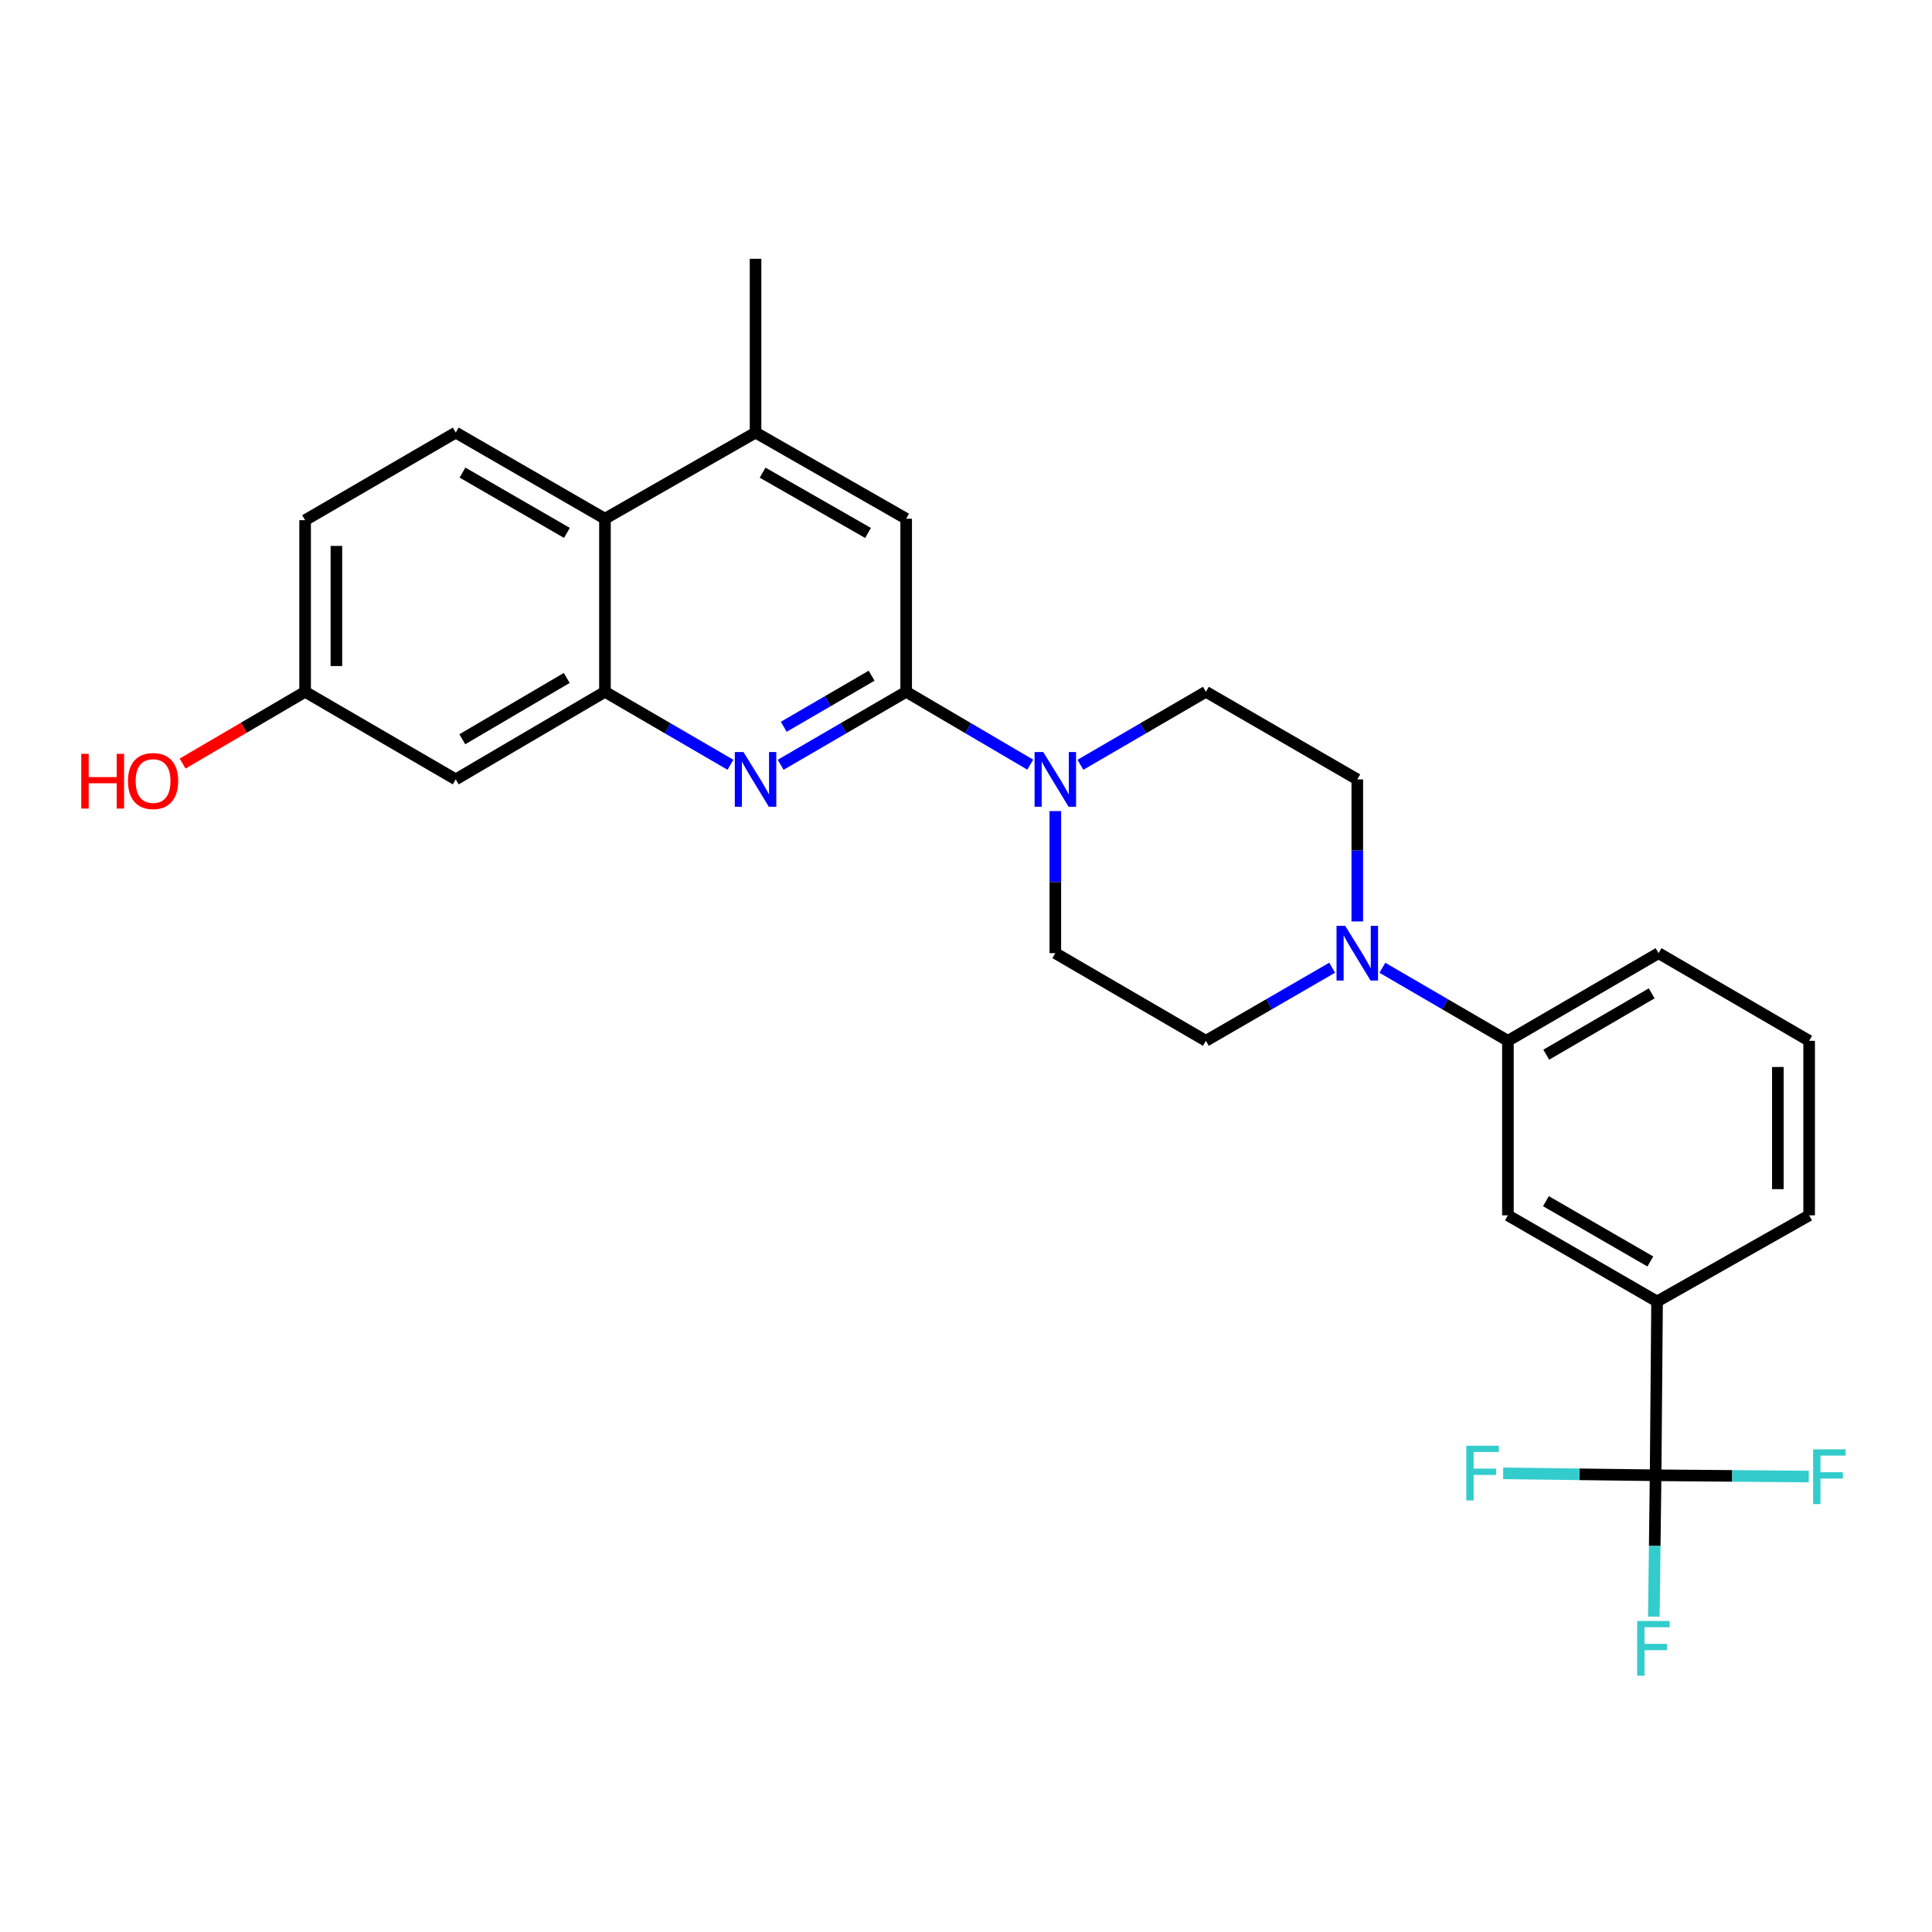 <?xml version='1.0' encoding='iso-8859-1'?>
<svg version='1.1' baseProfile='full'
              xmlns='http://www.w3.org/2000/svg'
                      xmlns:rdkit='http://www.rdkit.org/xml'
                      xmlns:xlink='http://www.w3.org/1999/xlink'
                  xml:space='preserve'
width='1000px' height='1000px' viewBox='0 0 1000 1000'>
<!-- END OF HEADER -->
<rect style='opacity:1.0;fill:#FFFFFF;stroke:none' width='1000' height='1000' x='0' y='0'> </rect>
<path class='bond-0' d='M 469.032,358.071 L 436.55,376.961' style='fill:none;fill-rule:evenodd;stroke:#000000;stroke-width:6px;stroke-linecap:butt;stroke-linejoin:miter;stroke-opacity:1' />
<path class='bond-0' d='M 436.55,376.961 L 404.068,395.85' style='fill:none;fill-rule:evenodd;stroke:#0000FF;stroke-width:6px;stroke-linecap:butt;stroke-linejoin:miter;stroke-opacity:1' />
<path class='bond-0' d='M 451.146,349.739 L 428.409,362.961' style='fill:none;fill-rule:evenodd;stroke:#000000;stroke-width:6px;stroke-linecap:butt;stroke-linejoin:miter;stroke-opacity:1' />
<path class='bond-0' d='M 428.409,362.961 L 405.672,376.184' style='fill:none;fill-rule:evenodd;stroke:#0000FF;stroke-width:6px;stroke-linecap:butt;stroke-linejoin:miter;stroke-opacity:1' />
<path class='bond-3' d='M 469.032,358.071 L 501.144,376.928' style='fill:none;fill-rule:evenodd;stroke:#000000;stroke-width:6px;stroke-linecap:butt;stroke-linejoin:miter;stroke-opacity:1' />
<path class='bond-3' d='M 501.144,376.928 L 533.256,395.785' style='fill:none;fill-rule:evenodd;stroke:#0000FF;stroke-width:6px;stroke-linecap:butt;stroke-linejoin:miter;stroke-opacity:1' />
<path class='bond-7' d='M 469.032,358.071 L 469.032,268.489' style='fill:none;fill-rule:evenodd;stroke:#000000;stroke-width:6px;stroke-linecap:butt;stroke-linejoin:miter;stroke-opacity:1' />
<path class='bond-1' d='M 378.08,395.849 L 345.602,376.96' style='fill:none;fill-rule:evenodd;stroke:#0000FF;stroke-width:6px;stroke-linecap:butt;stroke-linejoin:miter;stroke-opacity:1' />
<path class='bond-1' d='M 345.602,376.96 L 313.125,358.071' style='fill:none;fill-rule:evenodd;stroke:#000000;stroke-width:6px;stroke-linecap:butt;stroke-linejoin:miter;stroke-opacity:1' />
<path class='bond-10' d='M 313.125,358.071 L 235.896,403.407' style='fill:none;fill-rule:evenodd;stroke:#000000;stroke-width:6px;stroke-linecap:butt;stroke-linejoin:miter;stroke-opacity:1' />
<path class='bond-10' d='M 293.342,350.906 L 239.282,382.64' style='fill:none;fill-rule:evenodd;stroke:#000000;stroke-width:6px;stroke-linecap:butt;stroke-linejoin:miter;stroke-opacity:1' />
<path class='bond-27' d='M 313.125,358.071 L 313.125,268.489' style='fill:none;fill-rule:evenodd;stroke:#000000;stroke-width:6px;stroke-linecap:butt;stroke-linejoin:miter;stroke-opacity:1' />
<path class='bond-2' d='M 856.941,763.596 L 857.697,673.646' style='fill:none;fill-rule:evenodd;stroke:#000000;stroke-width:6px;stroke-linecap:butt;stroke-linejoin:miter;stroke-opacity:1' />
<path class='bond-17' d='M 856.941,763.596 L 856.482,800.187' style='fill:none;fill-rule:evenodd;stroke:#000000;stroke-width:6px;stroke-linecap:butt;stroke-linejoin:miter;stroke-opacity:1' />
<path class='bond-17' d='M 856.482,800.187 L 856.022,836.778' style='fill:none;fill-rule:evenodd;stroke:#33CCCC;stroke-width:6px;stroke-linecap:butt;stroke-linejoin:miter;stroke-opacity:1' />
<path class='bond-18' d='M 856.941,763.596 L 817.484,763.101' style='fill:none;fill-rule:evenodd;stroke:#000000;stroke-width:6px;stroke-linecap:butt;stroke-linejoin:miter;stroke-opacity:1' />
<path class='bond-18' d='M 817.484,763.101 L 778.028,762.606' style='fill:none;fill-rule:evenodd;stroke:#33CCCC;stroke-width:6px;stroke-linecap:butt;stroke-linejoin:miter;stroke-opacity:1' />
<path class='bond-19' d='M 856.941,763.596 L 896.582,763.925' style='fill:none;fill-rule:evenodd;stroke:#000000;stroke-width:6px;stroke-linecap:butt;stroke-linejoin:miter;stroke-opacity:1' />
<path class='bond-19' d='M 896.582,763.925 L 936.223,764.254' style='fill:none;fill-rule:evenodd;stroke:#33CCCC;stroke-width:6px;stroke-linecap:butt;stroke-linejoin:miter;stroke-opacity:1' />
<path class='bond-13' d='M 546.234,419.815 L 546.234,456.586' style='fill:none;fill-rule:evenodd;stroke:#0000FF;stroke-width:6px;stroke-linecap:butt;stroke-linejoin:miter;stroke-opacity:1' />
<path class='bond-13' d='M 546.234,456.586 L 546.234,493.357' style='fill:none;fill-rule:evenodd;stroke:#000000;stroke-width:6px;stroke-linecap:butt;stroke-linejoin:miter;stroke-opacity:1' />
<path class='bond-14' d='M 559.228,395.848 L 591.701,376.96' style='fill:none;fill-rule:evenodd;stroke:#0000FF;stroke-width:6px;stroke-linecap:butt;stroke-linejoin:miter;stroke-opacity:1' />
<path class='bond-14' d='M 591.701,376.96 L 624.174,358.071' style='fill:none;fill-rule:evenodd;stroke:#000000;stroke-width:6px;stroke-linecap:butt;stroke-linejoin:miter;stroke-opacity:1' />
<path class='bond-4' d='M 702.528,476.949 L 702.528,440.178' style='fill:none;fill-rule:evenodd;stroke:#0000FF;stroke-width:6px;stroke-linecap:butt;stroke-linejoin:miter;stroke-opacity:1' />
<path class='bond-4' d='M 702.528,440.178 L 702.528,403.407' style='fill:none;fill-rule:evenodd;stroke:#000000;stroke-width:6px;stroke-linecap:butt;stroke-linejoin:miter;stroke-opacity:1' />
<path class='bond-9' d='M 715.523,500.918 L 748.009,519.819' style='fill:none;fill-rule:evenodd;stroke:#0000FF;stroke-width:6px;stroke-linecap:butt;stroke-linejoin:miter;stroke-opacity:1' />
<path class='bond-9' d='M 748.009,519.819 L 780.494,538.72' style='fill:none;fill-rule:evenodd;stroke:#000000;stroke-width:6px;stroke-linecap:butt;stroke-linejoin:miter;stroke-opacity:1' />
<path class='bond-28' d='M 689.524,500.886 L 656.849,519.803' style='fill:none;fill-rule:evenodd;stroke:#0000FF;stroke-width:6px;stroke-linecap:butt;stroke-linejoin:miter;stroke-opacity:1' />
<path class='bond-28' d='M 656.849,519.803 L 624.174,538.72' style='fill:none;fill-rule:evenodd;stroke:#000000;stroke-width:6px;stroke-linecap:butt;stroke-linejoin:miter;stroke-opacity:1' />
<path class='bond-5' d='M 313.125,268.489 L 391.074,223.901' style='fill:none;fill-rule:evenodd;stroke:#000000;stroke-width:6px;stroke-linecap:butt;stroke-linejoin:miter;stroke-opacity:1' />
<path class='bond-12' d='M 313.125,268.489 L 235.896,223.901' style='fill:none;fill-rule:evenodd;stroke:#000000;stroke-width:6px;stroke-linecap:butt;stroke-linejoin:miter;stroke-opacity:1' />
<path class='bond-12' d='M 293.443,275.826 L 239.383,244.614' style='fill:none;fill-rule:evenodd;stroke:#000000;stroke-width:6px;stroke-linecap:butt;stroke-linejoin:miter;stroke-opacity:1' />
<path class='bond-6' d='M 391.074,223.901 L 469.032,268.489' style='fill:none;fill-rule:evenodd;stroke:#000000;stroke-width:6px;stroke-linecap:butt;stroke-linejoin:miter;stroke-opacity:1' />
<path class='bond-6' d='M 394.727,244.647 L 449.298,275.859' style='fill:none;fill-rule:evenodd;stroke:#000000;stroke-width:6px;stroke-linecap:butt;stroke-linejoin:miter;stroke-opacity:1' />
<path class='bond-25' d='M 391.074,223.901 L 391.074,133.95' style='fill:none;fill-rule:evenodd;stroke:#000000;stroke-width:6px;stroke-linecap:butt;stroke-linejoin:miter;stroke-opacity:1' />
<path class='bond-8' d='M 857.697,673.646 L 780.494,629.057' style='fill:none;fill-rule:evenodd;stroke:#000000;stroke-width:6px;stroke-linecap:butt;stroke-linejoin:miter;stroke-opacity:1' />
<path class='bond-8' d='M 854.216,652.934 L 800.174,621.722' style='fill:none;fill-rule:evenodd;stroke:#000000;stroke-width:6px;stroke-linecap:butt;stroke-linejoin:miter;stroke-opacity:1' />
<path class='bond-30' d='M 857.697,673.646 L 936.41,629.057' style='fill:none;fill-rule:evenodd;stroke:#000000;stroke-width:6px;stroke-linecap:butt;stroke-linejoin:miter;stroke-opacity:1' />
<path class='bond-11' d='M 780.494,538.72 L 780.494,629.057' style='fill:none;fill-rule:evenodd;stroke:#000000;stroke-width:6px;stroke-linecap:butt;stroke-linejoin:miter;stroke-opacity:1' />
<path class='bond-24' d='M 780.494,538.72 L 858.461,493.357' style='fill:none;fill-rule:evenodd;stroke:#000000;stroke-width:6px;stroke-linecap:butt;stroke-linejoin:miter;stroke-opacity:1' />
<path class='bond-24' d='M 800.333,545.913 L 854.91,514.159' style='fill:none;fill-rule:evenodd;stroke:#000000;stroke-width:6px;stroke-linecap:butt;stroke-linejoin:miter;stroke-opacity:1' />
<path class='bond-20' d='M 235.896,403.407 L 157.929,358.071' style='fill:none;fill-rule:evenodd;stroke:#000000;stroke-width:6px;stroke-linecap:butt;stroke-linejoin:miter;stroke-opacity:1' />
<path class='bond-21' d='M 235.896,223.901 L 157.929,269.245' style='fill:none;fill-rule:evenodd;stroke:#000000;stroke-width:6px;stroke-linecap:butt;stroke-linejoin:miter;stroke-opacity:1' />
<path class='bond-16' d='M 546.234,493.357 L 624.174,538.72' style='fill:none;fill-rule:evenodd;stroke:#000000;stroke-width:6px;stroke-linecap:butt;stroke-linejoin:miter;stroke-opacity:1' />
<path class='bond-15' d='M 624.174,358.071 L 702.528,403.407' style='fill:none;fill-rule:evenodd;stroke:#000000;stroke-width:6px;stroke-linecap:butt;stroke-linejoin:miter;stroke-opacity:1' />
<path class='bond-22' d='M 157.929,358.071 L 126.221,376.649' style='fill:none;fill-rule:evenodd;stroke:#000000;stroke-width:6px;stroke-linecap:butt;stroke-linejoin:miter;stroke-opacity:1' />
<path class='bond-22' d='M 126.221,376.649 L 94.513,395.227' style='fill:none;fill-rule:evenodd;stroke:#FF0000;stroke-width:6px;stroke-linecap:butt;stroke-linejoin:miter;stroke-opacity:1' />
<path class='bond-29' d='M 157.929,358.071 L 157.929,269.245' style='fill:none;fill-rule:evenodd;stroke:#000000;stroke-width:6px;stroke-linecap:butt;stroke-linejoin:miter;stroke-opacity:1' />
<path class='bond-29' d='M 174.123,344.747 L 174.123,282.569' style='fill:none;fill-rule:evenodd;stroke:#000000;stroke-width:6px;stroke-linecap:butt;stroke-linejoin:miter;stroke-opacity:1' />
<path class='bond-23' d='M 936.41,629.057 L 936.41,538.72' style='fill:none;fill-rule:evenodd;stroke:#000000;stroke-width:6px;stroke-linecap:butt;stroke-linejoin:miter;stroke-opacity:1' />
<path class='bond-23' d='M 920.216,615.506 L 920.216,552.27' style='fill:none;fill-rule:evenodd;stroke:#000000;stroke-width:6px;stroke-linecap:butt;stroke-linejoin:miter;stroke-opacity:1' />
<path class='bond-26' d='M 858.461,493.357 L 936.41,538.72' style='fill:none;fill-rule:evenodd;stroke:#000000;stroke-width:6px;stroke-linecap:butt;stroke-linejoin:miter;stroke-opacity:1' />
<path  class='atom-1' d='M 384.814 389.247
L 394.094 404.247
Q 395.014 405.727, 396.494 408.407
Q 397.974 411.087, 398.054 411.247
L 398.054 389.247
L 401.814 389.247
L 401.814 417.567
L 397.934 417.567
L 387.974 401.167
Q 386.814 399.247, 385.574 397.047
Q 384.374 394.847, 384.014 394.167
L 384.014 417.567
L 380.334 417.567
L 380.334 389.247
L 384.814 389.247
' fill='#0000FF'/>
<path  class='atom-4' d='M 539.974 389.247
L 549.254 404.247
Q 550.174 405.727, 551.654 408.407
Q 553.134 411.087, 553.214 411.247
L 553.214 389.247
L 556.974 389.247
L 556.974 417.567
L 553.094 417.567
L 543.134 401.167
Q 541.974 399.247, 540.734 397.047
Q 539.534 394.847, 539.174 394.167
L 539.174 417.567
L 535.494 417.567
L 535.494 389.247
L 539.974 389.247
' fill='#0000FF'/>
<path  class='atom-5' d='M 696.268 479.197
L 705.548 494.197
Q 706.468 495.677, 707.948 498.357
Q 709.428 501.037, 709.508 501.197
L 709.508 479.197
L 713.268 479.197
L 713.268 507.517
L 709.388 507.517
L 699.428 491.117
Q 698.268 489.197, 697.028 486.997
Q 695.828 484.797, 695.468 484.117
L 695.468 507.517
L 691.788 507.517
L 691.788 479.197
L 696.268 479.197
' fill='#0000FF'/>
<path  class='atom-18' d='M 847.396 839.018
L 864.236 839.018
L 864.236 842.258
L 851.196 842.258
L 851.196 850.858
L 862.796 850.858
L 862.796 854.138
L 851.196 854.138
L 851.196 867.338
L 847.396 867.338
L 847.396 839.018
' fill='#33CCCC'/>
<path  class='atom-19' d='M 758.948 748.312
L 775.788 748.312
L 775.788 751.552
L 762.748 751.552
L 762.748 760.152
L 774.348 760.152
L 774.348 763.432
L 762.748 763.432
L 762.748 776.632
L 758.948 776.632
L 758.948 748.312
' fill='#33CCCC'/>
<path  class='atom-20' d='M 938.472 750.183
L 955.312 750.183
L 955.312 753.423
L 942.272 753.423
L 942.272 762.023
L 953.872 762.023
L 953.872 765.303
L 942.272 765.303
L 942.272 778.503
L 938.472 778.503
L 938.472 750.183
' fill='#33CCCC'/>
<path  class='atom-23' d='M 42.073 390.18
L 45.913 390.18
L 45.913 402.22
L 60.393 402.22
L 60.393 390.18
L 64.233 390.18
L 64.233 418.5
L 60.393 418.5
L 60.393 405.42
L 45.913 405.42
L 45.913 418.5
L 42.073 418.5
L 42.073 390.18
' fill='#FF0000'/>
<path  class='atom-23' d='M 66.233 404.26
Q 66.233 397.46, 69.593 393.66
Q 72.953 389.86, 79.233 389.86
Q 85.513 389.86, 88.873 393.66
Q 92.233 397.46, 92.233 404.26
Q 92.233 411.14, 88.833 415.06
Q 85.433 418.94, 79.233 418.94
Q 72.993 418.94, 69.593 415.06
Q 66.233 411.18, 66.233 404.26
M 79.233 415.74
Q 83.553 415.74, 85.873 412.86
Q 88.233 409.94, 88.233 404.26
Q 88.233 398.7, 85.873 395.9
Q 83.553 393.06, 79.233 393.06
Q 74.913 393.06, 72.553 395.86
Q 70.233 398.66, 70.233 404.26
Q 70.233 409.98, 72.553 412.86
Q 74.913 415.74, 79.233 415.74
' fill='#FF0000'/>
</svg>
